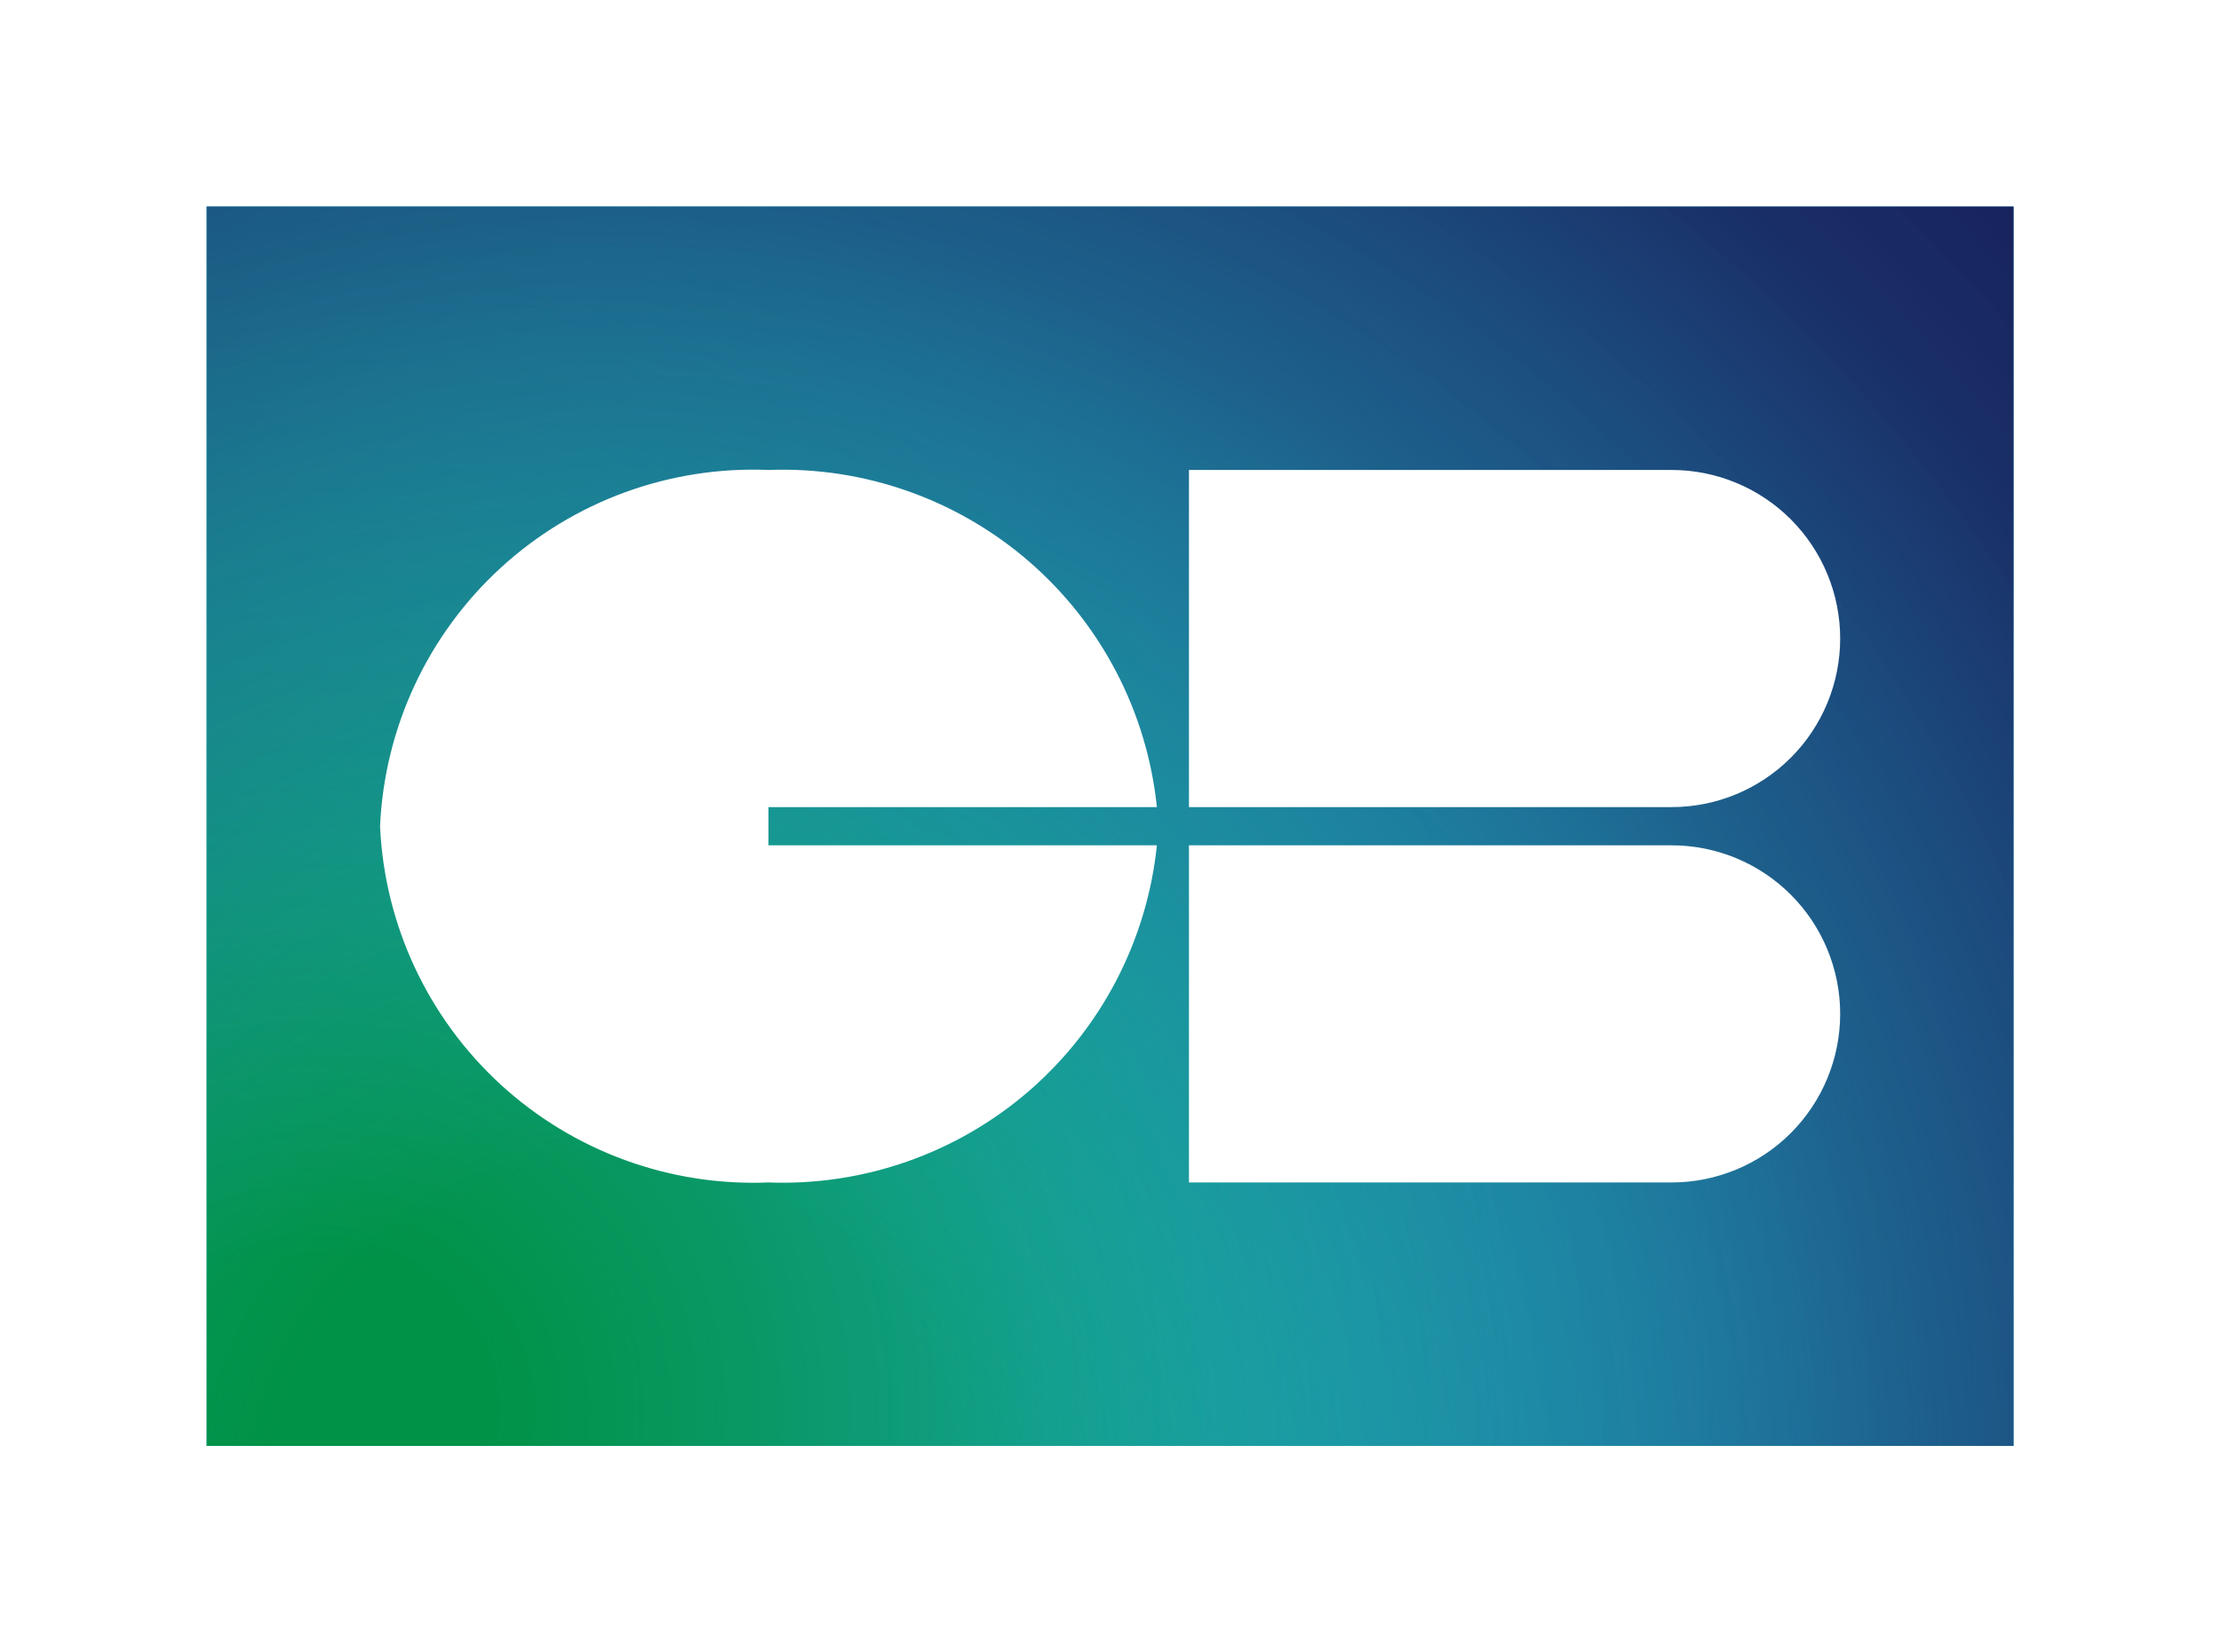 <svg xmlns="http://www.w3.org/2000/svg" fill="none" viewBox="0 0 43 32" height="32" width="43">
<rect fill="white" height="32" width="43"></rect>
<g clip-path="url(#clip0_8775_36595)">
<path fill="#29ABE2" d="M4.001 4H38.984V28H4.001V4Z"></path>
<path fill="url(#paint0_radial_8775_36595)" d="M4.001 4H38.984V28H4.001V4Z"></path>
<path fill="url(#paint1_radial_8775_36595)" d="M4.001 4H38.984V28H4.001V4Z"></path>
<path fill="white" d="M23.019 9.101H32.363C33.229 9.101 34.059 9.445 34.671 10.057C35.283 10.67 35.627 11.5 35.627 12.366C35.627 13.231 35.283 14.062 34.671 14.674C34.059 15.286 33.229 15.63 32.363 15.63H23.019V9.101ZM23.019 16.37H32.363C33.229 16.37 34.059 16.714 34.671 17.326C35.283 17.938 35.627 18.769 35.627 19.634C35.627 20.5 35.283 21.33 34.671 21.943C34.059 22.555 33.229 22.899 32.363 22.899H23.019V16.37ZM14.878 16.37V15.63H22.398C22.208 13.79 21.325 12.092 19.929 10.879C18.532 9.667 16.726 9.031 14.878 9.101C12.967 9.022 11.103 9.704 9.693 10.997C8.284 12.29 7.444 14.089 7.358 16C7.444 17.911 8.284 19.71 9.693 21.003C11.103 22.296 12.967 22.977 14.878 22.899C16.726 22.969 18.532 22.333 19.929 21.121C21.325 19.908 22.208 18.21 22.398 16.37H14.878Z"></path>
</g>
<defs>
<radialGradient gradientTransform="translate(5.944 27.357) scale(35.458 33.331)" gradientUnits="userSpaceOnUse" r="1" cy="0" cx="0" id="paint0_radial_8775_36595">
<stop stop-color="#009245" offset="0.09"></stop>
<stop stop-opacity="0.89" stop-color="#049552" offset="0.23"></stop>
<stop stop-opacity="0.59" stop-color="#0D9E74" offset="0.52"></stop>
<stop stop-opacity="0.12" stop-color="#1BACAB" offset="0.91"></stop>
<stop stop-opacity="0" stop-color="#1FB0B8" offset="1"></stop>
</radialGradient>
<radialGradient gradientTransform="translate(11.786 29.414) scale(45.489 45.489)" gradientUnits="userSpaceOnUse" r="1" cy="0" cx="0" id="paint1_radial_8775_36595">
<stop stop-opacity="0" stop-color="#1FB0B8" offset="0.15"></stop>
<stop stop-opacity="0.4" stop-color="#1C7491" offset="0.35"></stop>
<stop stop-opacity="0.73" stop-color="#1A4471" offset="0.56"></stop>
<stop stop-opacity="0.93" stop-color="#18265E" offset="0.74"></stop>
<stop stop-color="#181B57" offset="0.87"></stop>
</radialGradient>
<clipPath id="clip0_8775_36595">
<rect transform="translate(4 4)" fill="white" height="24" width="34.985"></rect>
</clipPath>
</defs>
</svg>
